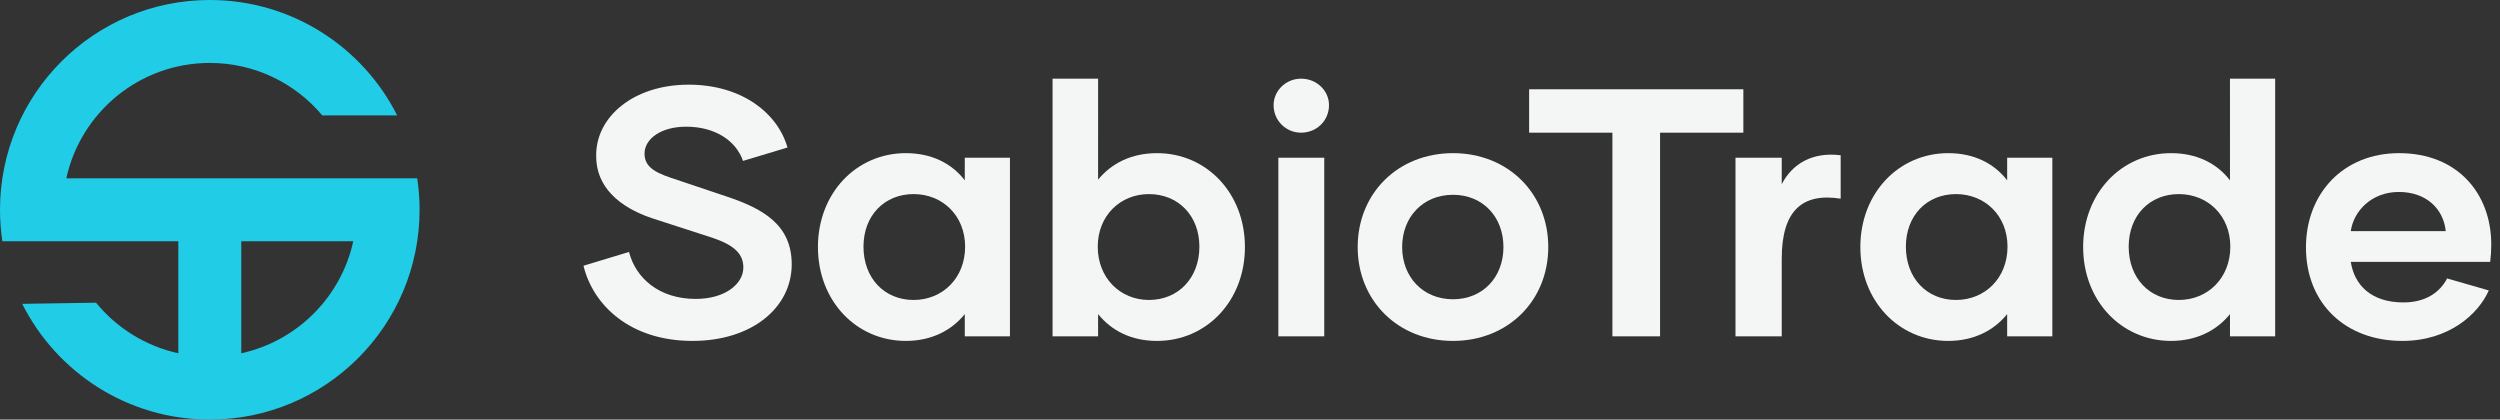 <svg width="143" height="24" viewBox="0 0 143 24" fill="none" xmlns="http://www.w3.org/2000/svg">
<rect x="0" y="0" width="143" height="24" fill="#333333" stroke="none"/>
<path fill-rule="evenodd" clip-rule="evenodd" d="M0.134 13.8C0.046 13.213 0 12.612 0 12C0 5.373 5.373 0 12 0C16.685 0 20.743 2.685 22.719 6.6H18.434C16.894 4.766 14.583 3.6 12 3.6C7.979 3.6 4.617 6.426 3.793 10.2H23.866C23.954 10.787 24 11.388 24 12C24 18.627 18.627 24 12 24C7.307 24 3.243 21.306 1.271 17.38L5.494 17.314C6.672 18.754 8.318 19.796 10.2 20.207V13.8H0.134ZM13.8 20.207C16.994 19.509 19.509 16.994 20.207 13.8H13.8V20.207Z" fill="#21CCE7"/>
<path fill-rule="evenodd" clip-rule="evenodd" d="M71.21 14.13C71.21 11.041 69.009 8.76 66.183 8.76C64.709 8.76 63.578 9.345 62.811 10.274L62.812 4.5H60.207V19.238H62.811V17.966C63.578 18.915 64.709 19.5 66.183 19.5C69.009 19.5 71.21 17.219 71.21 14.13ZM68.605 14.11C68.605 15.906 67.394 17.158 65.718 17.158C64.083 17.158 62.791 15.906 62.791 14.11C62.791 12.333 64.083 11.102 65.718 11.102C67.394 11.102 68.605 12.333 68.605 14.11Z" fill="#F4F6F6"/>
<path d="M39.613 19.5C36.02 19.5 33.92 17.441 33.375 15.2L35.979 14.412C36.363 15.906 37.695 17.098 39.795 17.098C41.491 17.098 42.52 16.23 42.52 15.301C42.52 14.534 42.016 14.029 40.764 13.605L37.271 12.474C35.434 11.849 34.082 10.698 34.102 8.901C34.082 6.68 36.242 4.843 39.391 4.843C42.419 4.843 44.479 6.458 45.044 8.437L42.5 9.204C42.096 8.033 40.885 7.246 39.25 7.246C37.796 7.246 36.868 7.952 36.868 8.78C36.868 9.446 37.292 9.81 38.382 10.173L41.511 11.223C43.651 11.929 45.286 12.858 45.286 15.119C45.286 17.602 43.005 19.5 39.613 19.5Z" fill="#F4F6F6"/>
<path fill-rule="evenodd" clip-rule="evenodd" d="M55.185 9.022V10.314C54.438 9.345 53.287 8.76 51.813 8.76C48.987 8.76 46.786 11.041 46.786 14.13C46.786 17.219 48.987 19.5 51.813 19.5C53.287 19.5 54.438 18.894 55.185 17.966V19.238H57.769V9.022H55.185ZM55.205 14.11C55.205 15.906 53.913 17.158 52.258 17.158C50.582 17.158 49.391 15.906 49.391 14.11C49.391 12.333 50.582 11.102 52.258 11.102C53.913 11.102 55.205 12.333 55.205 14.11Z" fill="#F4F6F6"/>
<path d="M75.747 19.238H73.122V9.022H75.747V19.238Z" fill="#F4F6F6"/>
<path fill-rule="evenodd" clip-rule="evenodd" d="M83.111 19.5C79.961 19.5 77.66 17.198 77.66 14.13C77.66 11.061 79.961 8.76 83.111 8.76C86.26 8.76 88.561 11.061 88.561 14.13C88.561 17.198 86.26 19.5 83.111 19.5ZM83.111 17.118C84.826 17.118 85.997 15.846 85.997 14.13C85.997 12.414 84.826 11.142 83.111 11.142C81.394 11.142 80.203 12.414 80.203 14.13C80.203 15.846 81.394 17.118 83.111 17.118Z" fill="#F4F6F6"/>
<path d="M101.915 9.022V10.536C102.52 9.365 103.671 8.679 105.286 8.881V11.364C103.106 11.021 101.915 12.03 101.915 14.796V19.238H99.27V9.022H101.915Z" fill="#F4F6F6"/>
<path fill-rule="evenodd" clip-rule="evenodd" d="M114.81 10.314V9.022H117.394V19.238H114.81V17.966C114.063 18.894 112.912 19.5 111.438 19.5C108.612 19.5 106.412 17.219 106.412 14.13C106.412 11.041 108.612 8.76 111.438 8.76C112.912 8.76 114.063 9.345 114.81 10.314ZM111.883 17.158C113.538 17.158 114.83 15.906 114.83 14.11C114.83 12.333 113.538 11.102 111.883 11.102C110.207 11.102 109.016 12.333 109.016 14.11C109.016 15.906 110.207 17.158 111.883 17.158Z" fill="#F4F6F6"/>
<path fill-rule="evenodd" clip-rule="evenodd" d="M127.554 4.5H130.139V19.238H127.555V17.966C126.808 18.894 125.657 19.5 124.183 19.5C121.357 19.5 119.156 17.219 119.156 14.13C119.156 11.041 121.357 8.76 124.183 8.76C125.657 8.76 126.808 9.345 127.555 10.314L127.554 4.5ZM124.627 17.158C126.283 17.158 127.575 15.906 127.575 14.11C127.575 12.333 126.283 11.102 124.627 11.102C122.952 11.102 121.761 12.333 121.761 14.11C121.761 15.906 122.952 17.158 124.627 17.158Z" fill="#F4F6F6"/>
<path fill-rule="evenodd" clip-rule="evenodd" d="M142.5 13.989C142.5 14.332 142.48 14.635 142.439 14.978H134.465C134.667 16.29 135.616 17.299 137.473 17.299C138.785 17.299 139.573 16.694 139.976 15.927L142.359 16.613C141.773 17.945 140.097 19.5 137.412 19.5C134.162 19.5 131.901 17.36 131.901 14.15C131.901 11.081 134.021 8.76 137.231 8.76C140.562 8.76 142.5 11.061 142.5 13.989ZM137.211 10.98C135.656 10.98 134.626 12.071 134.465 13.221H139.896C139.774 11.97 138.805 10.98 137.211 10.98Z" fill="#F4F6F6"/>
<path d="M99.72 5.106V7.589H94.956V19.238H92.23V7.589H87.466V5.106H99.72Z" fill="#F4F6F6"/>
<path d="M74.424 7.589C73.556 7.589 72.85 6.902 72.85 6.014C72.85 5.186 73.556 4.5 74.424 4.5C75.313 4.5 76.019 5.186 76.019 6.014C76.019 6.902 75.313 7.589 74.424 7.589Z" fill="#F4F6F6"/>
</svg>
